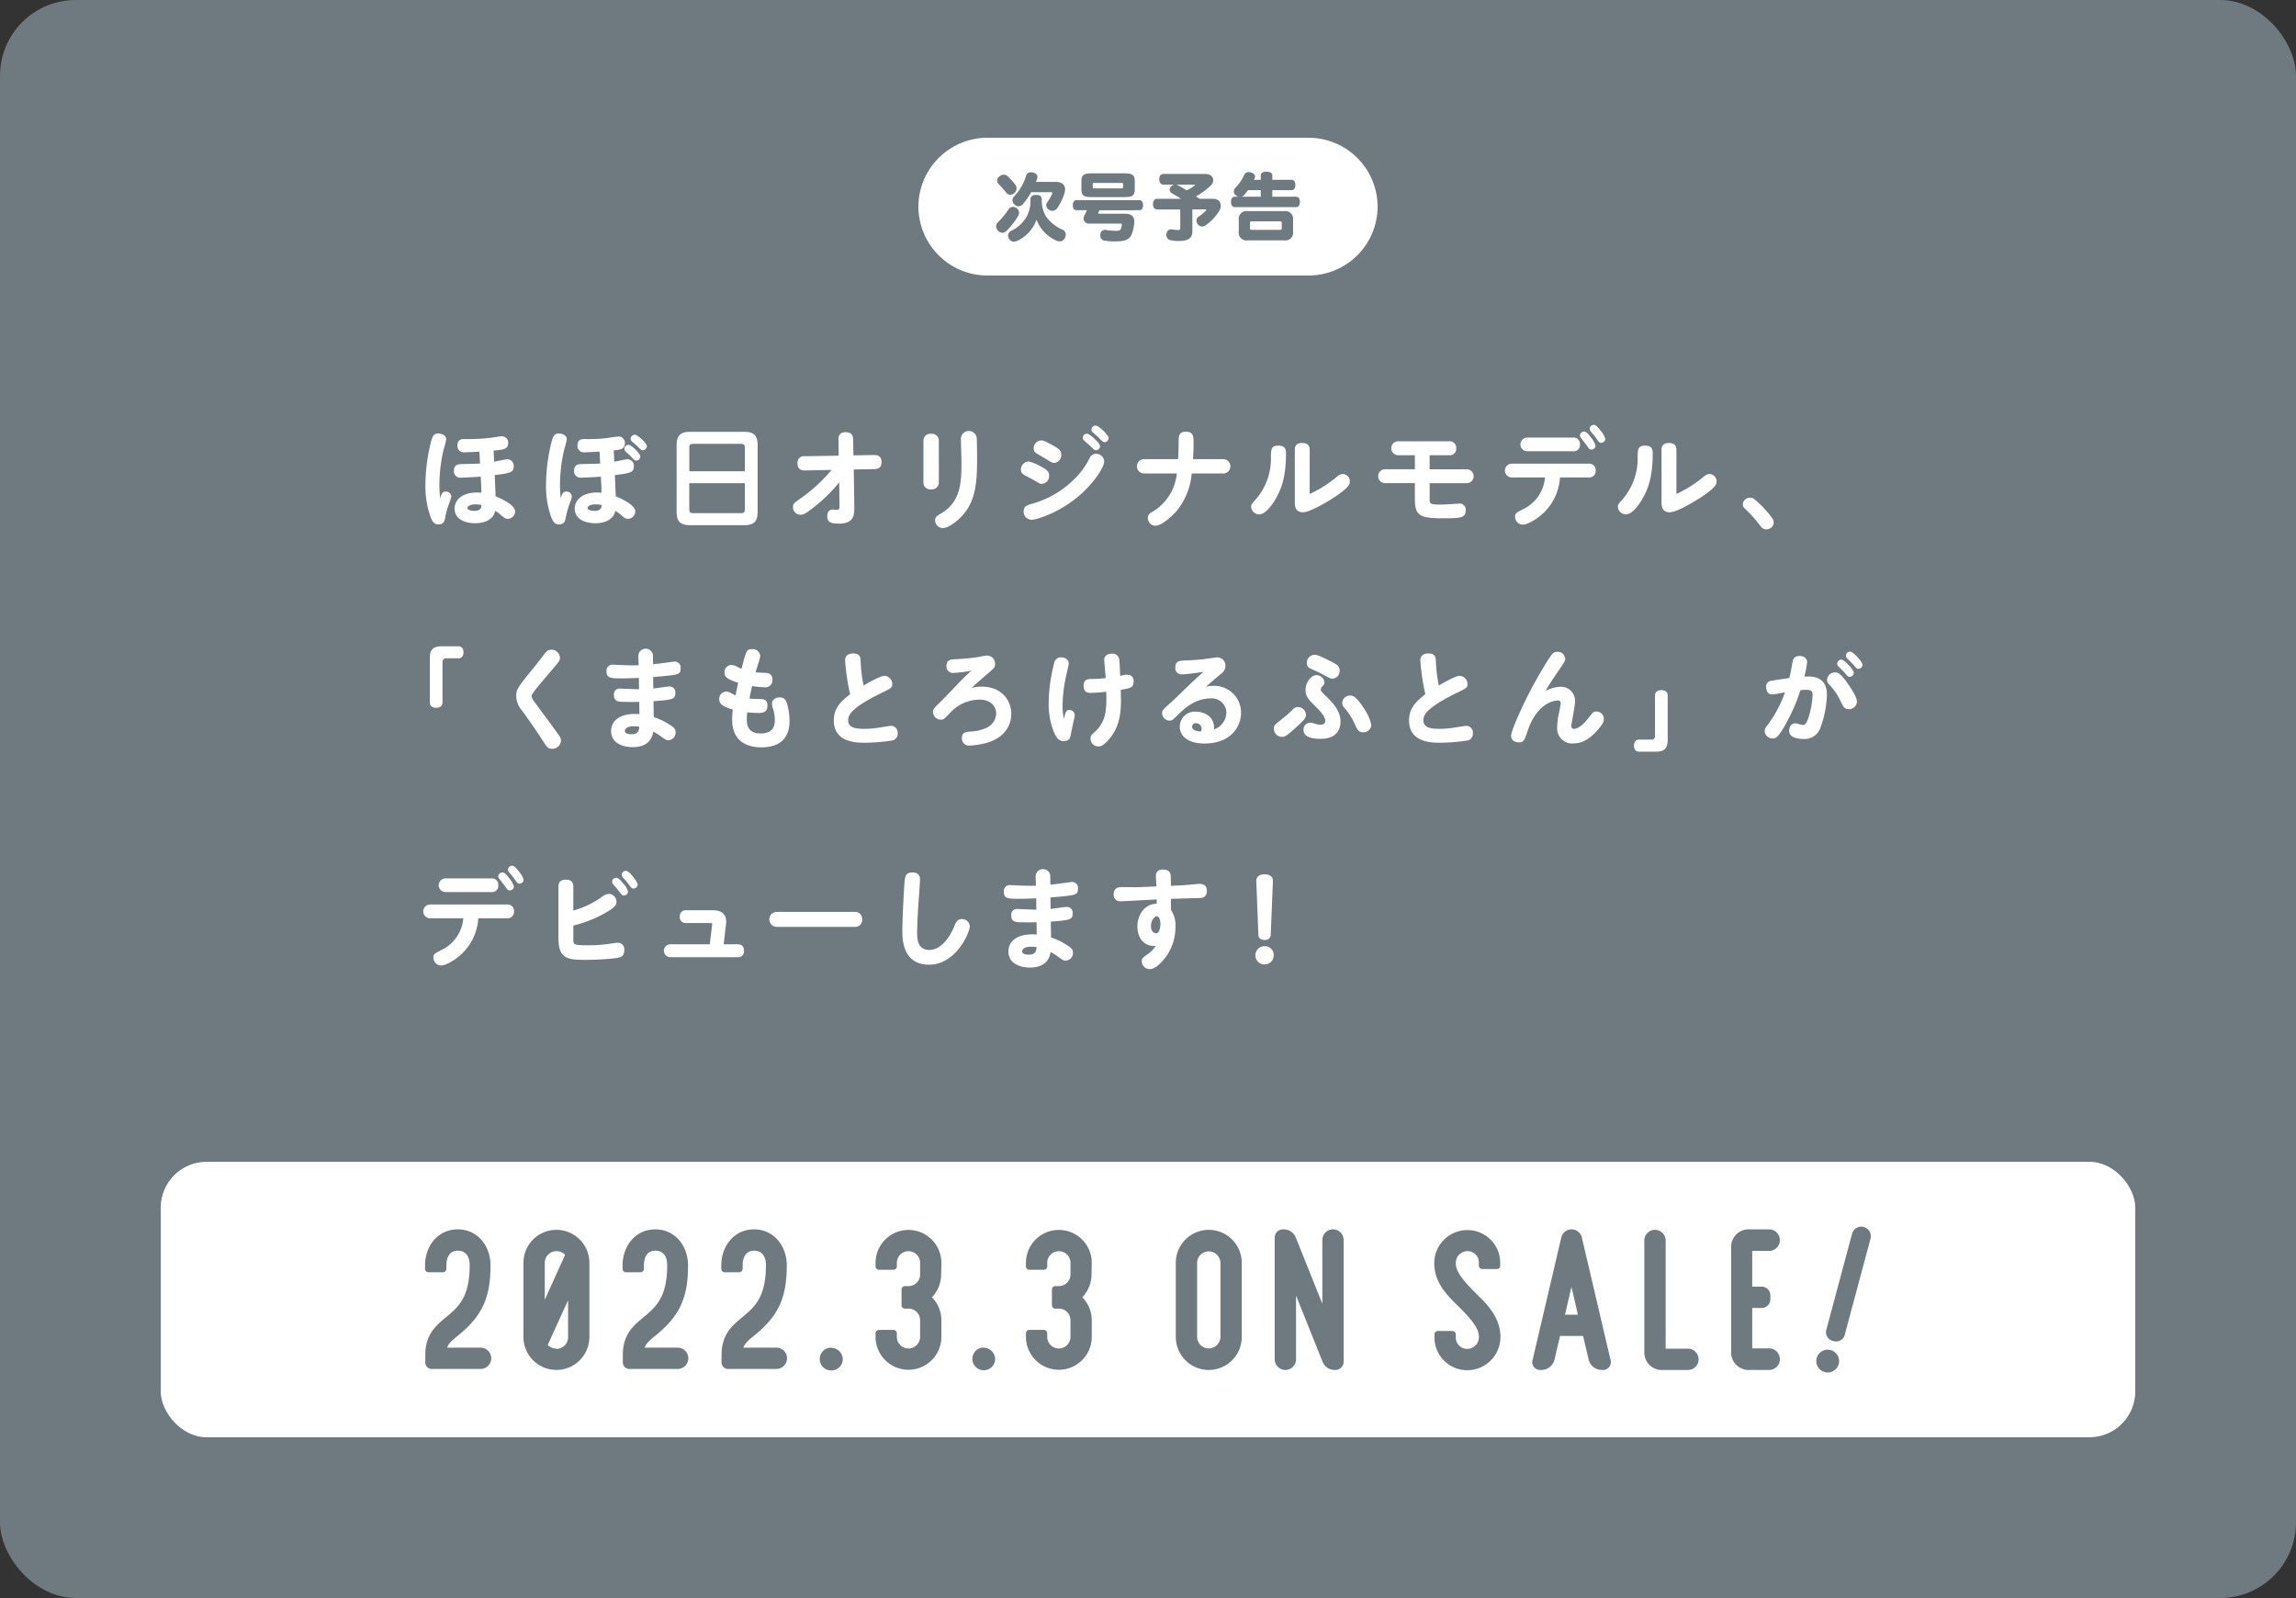 <svg xmlns="http://www.w3.org/2000/svg" width="500" height="348" viewBox="0 0 500 348"><rect x="0" y="0" width="500" height="348" fill="#333333" stroke="none"/><defs><style>.cls-1{fill:#6e7980;}.cls-2{fill:#fff;}</style></defs><g id="レイヤー_2" data-name="レイヤー 2"><g id="本文"><rect class="cls-1" width="500" height="348" rx="16.5"/><path class="cls-2" d="M300,45a15.044,15.044,0,0,1-15,15H215a15.044,15.044,0,0,1-15-15h0a15.044,15.044,0,0,1,15-15h70a15.044,15.044,0,0,1,15,15Z"/><path class="cls-1" d="M219.173,50.3a1.33,1.33,0,0,1-.912.384,1.246,1.246,0,0,1-.945-.481,1.4,1.4,0,0,1-.4-.928,1.186,1.186,0,0,1,.384-.847,18.514,18.514,0,0,0,2.351-2.849,1.053,1.053,0,0,1,.9-.527,1.424,1.424,0,0,1,.8.271,1.178,1.178,0,0,1,.576.977,1.562,1.562,0,0,1-.224.752A15.81,15.81,0,0,1,219.173,50.3Zm1.968-10.032a1.18,1.18,0,0,1,.24.719,1.436,1.436,0,0,1-.448,1.025,1.365,1.365,0,0,1-.928.384,1.051,1.051,0,0,1-.864-.416,23.219,23.219,0,0,0-1.664-1.888,1.081,1.081,0,0,1-.321-.769,1.114,1.114,0,0,1,.433-.864,1.5,1.5,0,0,1,1.008-.415,1.27,1.27,0,0,1,.8.3A14.187,14.187,0,0,1,221.141,40.264Zm5.728,3.152a6.824,6.824,0,0,0,.911,3.7,8.68,8.68,0,0,0,3.616,2.9,1.128,1.128,0,0,1,.689,1.071,1.7,1.7,0,0,1-.192.753,1.243,1.243,0,0,1-1.152.72,1.728,1.728,0,0,1-.608-.128,8.187,8.187,0,0,1-4.416-4.592,7.979,7.979,0,0,1-4.224,4.623,1.547,1.547,0,0,1-.688.16,1.206,1.206,0,0,1-1.12-.719,1.274,1.274,0,0,1-.161-.609,1.19,1.19,0,0,1,.769-1.071,7.864,7.864,0,0,0,3.311-3.088,7.487,7.487,0,0,0,.8-3.712c0-.673.433-.977,1.233-.977S226.869,42.728,226.869,43.416Zm3.071-3.809c1.313,0,2,.64,2,1.632a2.881,2.881,0,0,1-.16.929,13.652,13.652,0,0,1-1.471,3.056,1.419,1.419,0,0,1-1.136.687,1.332,1.332,0,0,1-.656-.191,1.238,1.238,0,0,1-.672-1.04.969.969,0,0,1,.223-.624,11,11,0,0,0,.977-1.68.843.843,0,0,0,.111-.353c0-.127-.095-.175-.3-.175h-4.3a15.321,15.321,0,0,1-1.792,2.576,1.3,1.3,0,0,1-.96.5,1.275,1.275,0,0,1-.848-.368,1.252,1.252,0,0,1-.465-.945,1.144,1.144,0,0,1,.369-.847,11.453,11.453,0,0,0,2.608-4.529.956.956,0,0,1,1.023-.719,2.033,2.033,0,0,1,.513.063c.592.128.912.481.912.945a1.233,1.233,0,0,1-.064.4c-.08.224-.16.447-.256.687Z"/><path class="cls-1" d="M239.436,45.782c-.065.145-.145.289-.208.434a.385.385,0,0,0-.065.192c0,.113.112.145.336.145h5.568c1.344,0,1.953.639,1.953,1.726a1.621,1.621,0,0,1-.017.287,9.388,9.388,0,0,1-.416,2.081c-.4,1.361-1.327,1.92-3.487,1.92a12.451,12.451,0,0,1-2.5-.16,1.056,1.056,0,0,1-.993-1.088,1.464,1.464,0,0,1,.016-.256,1.029,1.029,0,0,1,1.009-1.007.981.981,0,0,1,.208.015,12.739,12.739,0,0,0,2.143.193c.8,0,1.025-.113,1.153-.545a4.048,4.048,0,0,0,.16-.672v-.1c0-.16-.065-.257-.24-.257h-6.817a1.124,1.124,0,0,1-1.264-1.1,1.8,1.8,0,0,1,.224-.8,8.178,8.178,0,0,0,.5-1.01h-2.271c-.529,0-.8-.4-.8-1.1,0-.672.272-1.087.8-1.087h13.695c.528,0,.8.4.8,1.087s-.273,1.1-.8,1.1Zm7.679-4.51c0,1.263-.5,1.647-2.223,1.647h-7.168c-1.745,0-2.225-.384-2.225-1.647V39.431c0-1.295.48-1.678,2.225-1.678h7.168c1.727,0,2.223.383,2.223,1.678Zm-2.544-1.1c0-.3-.048-.337-.464-.337h-5.679c-.433,0-.465.032-.465.337v.513c0,.3.032.337.465.337h5.679c.416,0,.464-.033.464-.337Z"/><path class="cls-1" d="M264.091,43.287c1.2,0,1.761.7,1.761,1.521a2.17,2.17,0,0,1-.336,1.12,10.665,10.665,0,0,1-2.977,3.151,1.372,1.372,0,0,1-.752.257,1.2,1.2,0,0,1-.975-.544,1.255,1.255,0,0,1-.256-.752,1.006,1.006,0,0,1,.431-.832,8.239,8.239,0,0,0,1.6-1.328.327.327,0,0,0,.112-.177c0-.063-.1-.1-.271-.1h-2.769v4.752c0,1.489-.88,2.128-2.96,2.128a8.521,8.521,0,0,1-1.9-.191,1.114,1.114,0,0,1-.783-1.137,1.467,1.467,0,0,1,.015-.256,1,1,0,0,1,.993-.96.731.731,0,0,1,.191.017,8.189,8.189,0,0,0,1.345.144c.351,0,.464-.113.464-.449V45.607H252c-.592,0-.912-.448-.912-1.168,0-.7.32-1.152.912-1.152h5.185c-.673-.432-1.361-.848-2-1.2a.878.878,0,0,1-.465-.769,1.078,1.078,0,0,1,.288-.687,1.244,1.244,0,0,1,.721-.433h-2.336c-.609,0-.945-.447-.945-1.168,0-.7.336-1.151.945-1.151h9.135c1.088,0,1.68.655,1.68,1.376a1.545,1.545,0,0,1-.512,1.12,15.156,15.156,0,0,1-3.248,2.384l.768.527Zm-8-3.088a1.753,1.753,0,0,1,.528.193c.561.32,1.168.671,1.809,1.055a10.747,10.747,0,0,0,1.679-1.008c.08-.063.128-.112.128-.16s-.08-.08-.223-.08Z"/><path class="cls-1" d="M282.268,42.841c.527,0,.815.431.815,1.119s-.288,1.15-.815,1.15H268.892c-.529,0-.817-.447-.817-1.15,0-.672.288-1.119.817-1.119h.815a1.572,1.572,0,0,1-.56-.289,1.079,1.079,0,0,1-.463-.865,1.137,1.137,0,0,1,.336-.768,10.556,10.556,0,0,0,1.967-2.878.916.916,0,0,1,.9-.561,1.96,1.96,0,0,1,.736.161c.528.192.7.479.7.784a.926.926,0,0,1-.095.4l-.145.336h1.472v-.975c0-.512.465-.8,1.248-.8s1.264.288,1.264.8v.975h4.208c.528,0,.816.432.816,1.119s-.288,1.136-.816,1.136h-4.208v1.426Zm-12.5,5.07a1.683,1.683,0,0,1,1.92-1.934h7.984a1.683,1.683,0,0,1,1.92,1.934v2.5a1.683,1.683,0,0,1-1.92,1.935h-7.984a1.683,1.683,0,0,1-1.92-1.935Zm4.784-6.5h-2.784c-.255.352-.512.689-.751.977a1.287,1.287,0,0,1-.641.449h4.176Zm4.576,7.216c0-.384-.048-.433-.384-.433H272.6c-.353,0-.385.049-.385.433v.993c0,.368.032.433.385.433h6.143c.336,0,.384-.065.384-.433Z"/><rect class="cls-2" x="35" y="253" width="430" height="60" rx="10"/><path class="cls-2" d="M97.105,107.048a1.153,1.153,0,0,1,1.177,1.128,9.566,9.566,0,0,1-.48,1.464,17.561,17.561,0,0,0-.841,3c-.095.648-.263,1.56-1.463,1.56-.889,0-1.272-.5-1.7-1.512a20.157,20.157,0,0,1-1.151-7.272,39.408,39.408,0,0,1,1.224-9.264c.288-1.032.528-1.752,1.535-1.752.624,0,1.753.288,1.753,1.272,0,.408-.552,2.183-.624,2.544a33.188,33.188,0,0,0-.841,7.272c0,1.392.073,2.159.144,3.024C96.146,107.552,96.313,107.048,97.105,107.048Zm10.513-6.5c.432-.072,2.5-.528,2.832-.528a1.393,1.393,0,0,1,1.416,1.536c0,1.32-.768,1.511-4.128,1.9.048.864.072,1.728.192,4.632,1.679.672,4.248,2.016,4.248,3.264a1.62,1.62,0,0,1-1.56,1.632c-.553,0-.768-.192-1.489-.792a6.353,6.353,0,0,0-1.3-.936c-.527,2.544-3.527,2.688-4.343,2.688-2.3,0-4.489-.912-4.489-3.192,0-1.8,1.561-3.5,4.873-3.5.384,0,.671.024.959.048-.023-1.3-.047-1.776-.144-3.5-1.872.144-4.08.216-4.248.216a1.382,1.382,0,0,1-1.584-1.488c0-1.416,1.033-1.44,1.609-1.464,2.064-.048,3.36-.072,4.079-.12q-.07-1.3-.144-2.592c-.887.048-2.3.143-3.192.143a1.385,1.385,0,0,1-1.584-1.511c0-1.368,1.033-1.368,1.561-1.368a43.008,43.008,0,0,0,5.567-.264c.385-.048,2.184-.336,2.4-.336a1.366,1.366,0,0,1,1.512,1.464c0,1.32-.984,1.464-3.168,1.632C107.545,99.1,107.545,99.248,107.618,100.544Zm-4.08,9.288c-1.3,0-1.752.48-1.752.815,0,.385.792.6,1.487.6,1.465,0,1.537-.7,1.584-1.272A6.083,6.083,0,0,0,103.538,109.832Z"/><path class="cls-2" d="M123.367,107.048a1.152,1.152,0,0,1,1.175,1.128,9.281,9.281,0,0,1-.48,1.464,19.474,19.474,0,0,0-.839,3c-.1.648-.265,1.56-1.464,1.56-.888,0-1.272-.5-1.7-1.512a20.132,20.132,0,0,1-1.152-7.272,39.419,39.419,0,0,1,1.223-9.264c.289-1.032.529-1.752,1.537-1.752.624,0,1.752.288,1.752,1.272,0,.408-.552,2.183-.624,2.544a33.238,33.238,0,0,0-.84,7.272c0,1.392.071,2.159.144,3.024C122.407,107.552,122.575,107.048,123.367,107.048Zm10.416-6.5c.432-.072,2.5-.528,2.832-.528a1.393,1.393,0,0,1,1.416,1.536c0,1.32-.768,1.511-4.128,1.9.048.864.072,1.728.192,4.632,1.679.672,4.248,2.016,4.248,3.264a1.62,1.62,0,0,1-1.56,1.632c-.553,0-.768-.192-1.489-.792a7.215,7.215,0,0,0-1.3-.936c-.528,2.544-3.528,2.688-4.344,2.688-2.3,0-4.488-.912-4.488-3.192,0-1.8,1.56-3.5,4.872-3.5.383,0,.671.024.96.048-.024-1.3-.048-1.776-.145-3.5-1.872.144-4.08.216-4.248.216a1.382,1.382,0,0,1-1.584-1.488c0-1.416,1.033-1.44,1.608-1.464,2.065-.048,3.361-.072,4.08-.12-.023-.624-.119-2.112-.144-2.592-2.279.143-3.144.143-3.215.143a1.373,1.373,0,0,1-1.584-1.487c0-1.392.983-1.392,1.655-1.392a37,37,0,0,0,4.585-.192c.408-.048,2.28-.36,2.568-.36a1.368,1.368,0,0,1,1.511,1.44c0,1.344-1.055,1.44-2.423,1.584C133.71,99.08,133.71,99.224,133.783,100.544Zm-4.08,9.288c-1.3,0-1.752.48-1.752.815,0,.385.792.6,1.487.6,1.465,0,1.537-.7,1.584-1.272A6.083,6.083,0,0,0,129.7,109.832Zm7.2-12.96c.552,0,2.544,1.872,2.544,2.544a.945.945,0,0,1-.936.888c-.264,0-.408-.144-1.08-.865-.336-.359-.553-.527-1.1-1.031a.83.83,0,0,1-.36-.672A.924.924,0,0,1,136.9,96.872Zm1.344-2.208c.552,0,2.616,1.824,2.616,2.472a.948.948,0,0,1-.936.912c-.264,0-.48-.216-1.1-.84-.193-.192-.816-.744-1.177-1.032a.878.878,0,0,1-.312-.624A.939.939,0,0,1,138.247,94.664Z"/><path class="cls-2" d="M164.99,111.632c0,1.92-.912,2.736-2.737,2.736H150.085c-1.823,0-2.735-.816-2.735-2.736V96.8c0-1.945.912-2.76,2.735-2.76h12.168c1.825,0,2.737.815,2.737,2.76Zm-2.784-9V97.424c0-.576-.289-.768-.84-.768H150.974c-.577,0-.864.192-.864.768v5.208Zm-12.1,8.352c0,.6.287.768.864.768h10.392c.551,0,.84-.168.84-.768v-5.76h-12.1Z"/><path class="cls-2" d="M175.329,102.452c-1.32.024-1.656-.7-1.656-1.56a1.386,1.386,0,0,1,1.56-1.537l7.416-.119-.048-3.552c0-.384-.048-1.56,1.554-1.56.885,0,1.6.312,1.626,1.512l.072,3.528,4.464-.072c1.272-.024,1.656.648,1.656,1.536,0,.935-.432,1.512-1.56,1.536l-4.488.072.12,8.243c.024,1.873-.241,3.553-3.372,3.553-1.824,0-2.52-.36-2.52-1.632,0-1.224.792-1.44,1.224-1.44.192,0,.648.072.768.072.432,0,.672-.1.672-.6v-.361l-.072-5.022a32.8,32.8,0,0,1-5.544,5.431c-1.824,1.417-2.184,1.609-2.856,1.609a1.624,1.624,0,0,1-1.656-1.633c0-.721.144-.841,1.56-1.851a34.626,34.626,0,0,0,6.84-6.272Z"/><path class="cls-2" d="M204.453,105.08a1.51,1.51,0,0,1-1.68,1.488,1.485,1.485,0,0,1-1.68-1.488V95.96a1.485,1.485,0,0,1,1.656-1.488,1.508,1.508,0,0,1,1.7,1.488Zm8.256-9.624c.048,1.1.072,2.952.072,4.1,0,4.824-.192,8.352-2.184,11.4-1.344,2.064-3.864,4.008-5.232,4.032a1.678,1.678,0,0,1-1.728-1.7c0-.72.456-.984,1.248-1.44,4.488-2.616,4.488-7.128,4.488-11.376,0-.792-.12-4.344-.12-5.064a1.735,1.735,0,0,1,3.456.048Z"/><path class="cls-2" d="M226.861,101.7c1.056.575,1.608.984,1.608,1.872a1.728,1.728,0,0,1-1.559,1.8c-.409,0-.432-.048-1.9-.889-.337-.191-1.8-.935-2.089-1.127a1.239,1.239,0,0,1-.6-1.081,1.779,1.779,0,0,1,1.679-1.775A9.832,9.832,0,0,1,226.861,101.7Zm13.608-1.248c0,1.176-1.9,4.224-4.776,6.888-4.848,4.464-10.248,5.856-10.991,5.856a1.765,1.765,0,0,1-1.777-1.824c0-1.1.648-1.32,1.8-1.656a21.069,21.069,0,0,0,10.967-7.344,16.721,16.721,0,0,0,1.584-2.592,1.545,1.545,0,0,1,1.392-.96A1.771,1.771,0,0,1,240.469,100.448ZM229.357,97.04c1.177.672,1.752,1.032,1.752,1.968a1.69,1.69,0,0,1-1.536,1.8c-.407,0-.455-.024-1.847-.888-.361-.216-1.993-1.152-2.184-1.32a1.114,1.114,0,0,1-.433-.984,1.681,1.681,0,0,1,1.632-1.7C227.078,95.912,227.39,95.912,229.357,97.04Zm7.369-2.592c.551,0,2.832,2.04,2.832,2.712a.924.924,0,0,1-.912.888c-.289,0-.385-.1-1.272-.985-.192-.191-1.177-1.007-1.345-1.2a.871.871,0,0,1-.239-.6A.94.94,0,0,1,236.726,94.448Zm1.872-1.776c.6,0,2.832,2.04,2.832,2.736a.936.936,0,0,1-.888.888c-.289,0-.385-.1-1.369-1.08-.192-.192-.288-.264-1.175-1.032a.824.824,0,0,1-.312-.7A.933.933,0,0,1,238.6,92.672Z"/><path class="cls-2" d="M266.383,99.992a1.56,1.56,0,0,1,0,3.12h-6.864a14.756,14.756,0,0,1-3.433,8.327c-.936,1.057-3.144,3.049-4.464,3.049a1.674,1.674,0,0,1-1.655-1.68c0-.768.455-1.032.984-1.344a10.924,10.924,0,0,0,5.327-8.352H249.15a1.56,1.56,0,0,1,0-3.12h7.416c.025-.528.1-2.232.1-3.408,0-1.584,0-2.568,1.561-2.568,1.7,0,1.7,1.032,1.7,2.736,0,1.272-.073,2.4-.12,3.24Z"/><path class="cls-2" d="M280.05,98.816c0,4.872-.985,7.176-1.416,8.184-.864,2.016-2.808,5.016-4.392,5.016a1.748,1.748,0,0,1-1.776-1.632c0-.5,0-.5,1.08-1.728a13.489,13.489,0,0,0,3.216-9.312c.048-1.489.072-2.3,1.632-2.3C280.05,97.04,280.05,98.1,280.05,98.816Zm1.92-.84c0-.384,0-1.512,1.584-1.512,1.464,0,1.656.864,1.656,1.512v9.6a26.609,26.609,0,0,0,5.352-3.288c1.175-.96,1.32-1.056,1.9-1.056a1.582,1.582,0,0,1,1.487,1.656c0,.528,0,1.128-3.311,3.36-.84.552-5.233,3.312-6.888,3.312-1.776,0-1.776-1.56-1.776-2.112Z"/><path class="cls-2" d="M311.336,102.2H319.4a1.512,1.512,0,1,1,0,3.024h-8.064v3.48c0,1.08.168,1.176,2.4,1.176.7,0,1.08-.025,2.232-.1l1.656-.1a1.316,1.316,0,0,1,1.561,1.44c0,1.584-.889,1.752-4.9,1.752-5.16,0-6.168-.576-6.168-4.272v-3.384h-6.479a1.512,1.512,0,1,1,0-3.024h6.479V99.128h-3.576a1.513,1.513,0,1,1,0-3.024h11.017a1.41,1.41,0,0,1,1.559,1.512,1.391,1.391,0,0,1-1.559,1.512h-4.225Z"/><path class="cls-2" d="M329.23,103.976a1.5,1.5,0,1,1,0-3h16.7a1.389,1.389,0,0,1,1.56,1.463,1.409,1.409,0,0,1-1.56,1.537h-6.216a11.66,11.66,0,0,1-4.441,8.472c-.983.768-2.639,1.8-3.647,1.8a1.687,1.687,0,0,1-1.68-1.728c0-.744.264-.864,1.535-1.536a8.414,8.414,0,0,0,4.969-7.008Zm13.3-8.688a1.377,1.377,0,0,1,1.536,1.488,1.346,1.346,0,0,1-1.536,1.488h-9.887a1.489,1.489,0,1,1,0-2.976Zm2.449-1.3c.5,0,.96.6,1.44,1.224a5.274,5.274,0,0,1,1.056,1.847.907.907,0,0,1-.936.841c-.385,0-.432-.072-1.009-.912-.191-.264-1.055-1.368-1.248-1.608a.845.845,0,0,1-.216-.552A.884.884,0,0,1,344.975,93.992Zm2.135-1.464c.5,0,1.1.816,1.536,1.368a4.589,4.589,0,0,1,.937,1.68.925.925,0,0,1-.937.863c-.359,0-.408-.095-1.223-1.247-.264-.384-.769-.936-1.056-1.3a.839.839,0,0,1-.192-.528A.906.906,0,0,1,347.11,92.528Z"/><path class="cls-2" d="M359.912,98.816c0,4.872-.984,7.176-1.416,8.184-.864,2.016-2.808,5.016-4.392,5.016a1.748,1.748,0,0,1-1.776-1.632c0-.5,0-.5,1.08-1.728a13.489,13.489,0,0,0,3.216-9.312c.048-1.489.072-2.3,1.632-2.3C359.912,97.04,359.912,98.1,359.912,98.816Zm1.92-.84c0-.384,0-1.512,1.584-1.512,1.464,0,1.656.864,1.656,1.512v9.6a26.581,26.581,0,0,0,5.352-3.288c1.176-.96,1.32-1.056,1.9-1.056a1.582,1.582,0,0,1,1.488,1.656c0,.528,0,1.128-3.312,3.36-.84.552-5.232,3.312-6.888,3.312-1.776,0-1.776-1.56-1.776-2.112Z"/><path class="cls-2" d="M381.1,108.368a1.646,1.646,0,0,1,1.008.384,23.618,23.618,0,0,1,3.817,4.08,1.61,1.61,0,0,1,.336.96,1.457,1.457,0,0,1-.577,1.128,1.683,1.683,0,0,1-1.032.36,1.469,1.469,0,0,1-1.176-.6,31.318,31.318,0,0,0-3.576-4.008,1.129,1.129,0,0,1-.359-.84,1.409,1.409,0,0,1,.552-1.08A1.561,1.561,0,0,1,381.1,108.368Z"/><path class="cls-2" d="M93.6,143.336c0-1.848.72-2.592,2.591-2.592h3.649c.767,0,1.1.6,1.1,1.319s-.361,1.3-1.1,1.3H97.129a.717.717,0,0,0-.767.768v8.832c0,.72-.5,1.176-1.392,1.176S93.6,153.68,93.6,152.96Z"/><path class="cls-2" d="M121.946,143.264c0,.6-.217.84-2.088,3.024-2.784,3.264-4.129,4.872-4.129,5.328a3.924,3.924,0,0,0,.792,1.416c.769,1.056,4.177,5.664,4.849,6.6.672.912.792,1.2.792,1.68a1.883,1.883,0,0,1-1.944,1.751c-.841,0-1.056-.287-1.945-1.655-1.079-1.656-2.688-4.08-4.607-6.672a5.03,5.03,0,0,1-1.249-3.1c0-1.536.289-1.9,4.249-6.768.6-.744,1.488-1.968,2.088-2.688a1.562,1.562,0,0,1,1.3-.7A1.863,1.863,0,0,1,121.946,143.264Z"/><path class="cls-2" d="M139.005,142.832a1.607,1.607,0,0,1,3.168-.336c.024.192.024.432.048,2.16.72-.048,4.44-.576,4.584-.576a1.272,1.272,0,0,1,1.416,1.44c0,1.416-.312,1.44-5.976,1.919,0,.529,0,.721.024,2.5.552-.048,2.952-.432,3.456-.432a1.243,1.243,0,0,1,1.344,1.392c0,1.392-.576,1.488-4.752,1.8,0,.552.048,2.951.048,3.456a14.91,14.91,0,0,1,3.672,1.8c.792.527,1.1.864,1.1,1.487a1.661,1.661,0,0,1-1.56,1.753c-.5,0-.648-.1-1.8-.936a11.509,11.509,0,0,0-1.512-.936c-.408,2.712-2.52,3.384-4.512,3.384-2.3,0-4.68-.984-4.68-3.528,0-1.872,1.488-3.7,5.16-3.7a7.915,7.915,0,0,1,1.008.049c0-.408-.024-2.472-.024-2.688-1.416.048-2.976.024-3.624,0-.84-.024-1.9-.048-1.9-1.488a1.24,1.24,0,0,1,1.392-1.392c.48,0,3.432.144,4.08.144,0-.48-.024-1.32-.024-2.472-1.584.048-2.328.1-3.432.1-2.712,0-3.624,0-3.624-1.56a1.284,1.284,0,0,1,1.416-1.416c.48,0,2.616.12,3.072.12.72.024,1.248.024,2.5,0C139.077,144.536,139.005,143.12,139.005,142.832Zm-.936,15.336c-1.824,0-1.992.744-1.992,1.032,0,.576.912.7,1.368.7,1.608,0,1.7-.888,1.776-1.632A6.658,6.658,0,0,0,138.069,158.168Z"/><path class="cls-2" d="M166.811,146.552a1.308,1.308,0,0,1,1.392,1.416,1.542,1.542,0,0,1-1.752,1.7,20.846,20.846,0,0,1-2.664-.264c-.048.216-.384,1.68-.576,2.712a13.554,13.554,0,0,0,1.92.1c1.032,0,1.992,0,1.992,1.44,0,1.608-1.2,1.608-2.064,1.608a23.307,23.307,0,0,1-2.328-.144,12.842,12.842,0,0,0-.1,1.56c0,1.128.216,3.048,3,3.048,3.072,0,3.1-2.112,3.1-2.952a8.183,8.183,0,0,0-.36-2.352,3.841,3.841,0,0,1-.264-1.176c0-1.032,1.008-1.368,1.7-1.368,1.248,0,1.488.912,1.776,2.064a14.672,14.672,0,0,1,.36,3c0,4.752-3.216,5.808-6.168,5.808-2.232,0-6.336-.7-6.336-6.048a18.457,18.457,0,0,1,.144-2.184c-2.5-.7-2.952-1.44-2.952-2.232a1.569,1.569,0,0,1,1.488-1.68,2.47,2.47,0,0,1,1.176.384c.264.144.552.288.888.432.072-.432.288-1.512.576-2.736-2.976-.888-2.976-1.68-2.976-2.184a1.548,1.548,0,0,1,1.488-1.7,2.875,2.875,0,0,1,1.368.456c.36.192.624.288.84.384,1.032-3.96,1.1-4.272,2.256-4.272a1.634,1.634,0,0,1,1.824,1.44,5.979,5.979,0,0,1-.36,1.44c-.288.936-.528,1.7-.648,2.16C164.915,146.456,166.475,146.528,166.811,146.552Z"/><path class="cls-2" d="M184.034,143.816c0-1.512,1.511-1.512,1.752-1.512,1.511,0,1.584.888,1.631,1.584a31.774,31.774,0,0,0,.648,5.4c1.152-.672,3.648-2.112,4.56-2.112a1.793,1.793,0,0,1,1.681,1.8c0,.792-.217.888-2.232,1.872-6.985,3.384-7.368,4.992-7.368,6.024,0,1.607,1.631,1.848,3.5,1.848a22.352,22.352,0,0,0,3.816-.36c.336-.048,1.728-.288,1.969-.288a1.442,1.442,0,0,1,1.487,1.608,1.472,1.472,0,0,1-1.248,1.584,38.931,38.931,0,0,1-5.951.48c-1.657,0-6.7,0-6.7-4.848,0-2.712,1.584-4.2,3.553-5.712A48.178,48.178,0,0,1,184.034,143.816Z"/><path class="cls-2" d="M213.793,149.528c4.32,0,6.433,3,6.433,5.951,0,2.641-1.609,5.257-5.473,6.337a18.711,18.711,0,0,1-3.648.552,1.539,1.539,0,0,1-1.632-1.632c0-1.3.888-1.344,2.016-1.44a8.914,8.914,0,0,0,3.48-.864,3.581,3.581,0,0,0,1.968-3.072c0-1.152-.815-3-3.624-3a8.739,8.739,0,0,0-6.384,2.856c-1.3,1.368-1.44,1.512-2.088,1.512a1.721,1.721,0,0,1-1.655-1.632c0-.648.071-.72,1.967-2.592.744-.744,3.936-4.1,4.608-4.776.792-.792,1.368-1.3,1.8-1.68a28.128,28.128,0,0,1-3.96.5,1.4,1.4,0,0,1-1.489-1.536c0-1.344.936-1.392,2.04-1.464a41.349,41.349,0,0,0,5.064-.5,12.71,12.71,0,0,1,1.752-.288,1.752,1.752,0,0,1,1.728,1.824c0,.744-.024.768-2.04,2.5-1.7,1.464-2.232,1.944-3.072,2.712A8.673,8.673,0,0,1,213.793,149.528Z"/><path class="cls-2" d="M232.905,154.616a1.173,1.173,0,0,1,1.152,1.176c0,.144-.7,3.192-.792,3.792-.168.984-.288,1.8-1.632,1.8-.72,0-1.392-.24-2.112-1.92a16.424,16.424,0,0,1-1.152-6.5,35.535,35.535,0,0,1,1.176-8.472,1.5,1.5,0,0,1,1.536-1.344c.744,0,1.656.432,1.656,1.32,0,.384-.552,2.592-.648,3.1a32.222,32.222,0,0,0-.7,5.952,13.783,13.783,0,0,0,.288,3.024C232.065,155.024,232.185,154.616,232.905,154.616Zm7.56-10.9c0-1.344,1.535-1.368,1.656-1.368a1.483,1.483,0,0,1,1.632,1.295c.048.385.12,1.825.192,3.553a6.4,6.4,0,0,1,1.512-.264,1.345,1.345,0,0,1,1.416,1.536c0,1.248-.72,1.416-2.808,1.752.024.816.048,1.9.048,2.3,0,2.664-.312,5.664-2.376,8.208-1.416,1.752-2.136,1.824-2.568,1.824a1.685,1.685,0,0,1-1.68-1.68c0-.624.144-.768.96-1.512,2.592-2.376,2.52-5.28,2.472-8.712-1.9.192-2.856.24-3.24.24-.648,0-1.7,0-1.7-1.56,0-1.392.96-1.44,1.608-1.464a27.753,27.753,0,0,0,3.192-.192C240.753,147.152,240.465,143.816,240.465,143.72Z"/><path class="cls-2" d="M267.071,155.12a3.166,3.166,0,0,0-3.432-3.024c-3.5,0-5.928,2.4-7.152,3.6s-1.272,1.224-1.8,1.224a1.615,1.615,0,0,1-1.608-1.56c0-.672.072-.744,2.016-2.472.744-.672,3.912-3.768,4.584-4.392.288-.264,1.392-1.32,2.425-2.208a40.479,40.479,0,0,1-4.657.576,1.353,1.353,0,0,1-1.488-1.536c0-1.416.912-1.44,2.328-1.512a39.929,39.929,0,0,0,4.176-.312c.84-.12,2.352-.336,2.544-.336a1.752,1.752,0,0,1,1.848,1.8,2.152,2.152,0,0,1-.984,1.8c-.96.792-1.1.912-3.24,2.76a7.531,7.531,0,0,1,1.584-.168,5.834,5.834,0,0,1,6.048,5.856c0,2.952-2.136,6.7-7.992,6.7-3.312,0-5.352-1.416-5.352-3.72a3.282,3.282,0,0,1,3.528-3.216c1.44,0,4.176.84,3.912,3.864A3.954,3.954,0,0,0,267.071,155.12Zm-5.4,3.5a1.2,1.2,0,0,0-1.224-1.128.758.758,0,0,0-.84.744c0,.864,1.224,1.031,1.872,1.08A1.268,1.268,0,0,0,261.671,158.624Z"/><path class="cls-2" d="M282.366,158.288c-2.328,2.112-2.592,2.184-3.192,2.184a1.765,1.765,0,0,1-1.752-1.776c0-.744.216-.912,1.56-1.944a32.262,32.262,0,0,0,2.5-2.184,1.444,1.444,0,0,1,1.2-.6,1.8,1.8,0,0,1,1.728,1.679C284.406,156.416,283.878,156.9,282.366,158.288ZM287.6,160.9c-.911,0-3.72-.072-3.72-1.872a1.475,1.475,0,0,1,1.416-1.656,4.124,4.124,0,0,1,1.152.264,3.805,3.805,0,0,0,1.08.192c.6,0,1.08-.288,1.08-.816,0-1.032-1.392-2.448-1.968-3-1.871-1.872-2.327-2.352-2.327-3.84,0-1.536,1.2-3.144,2.376-3.144a1.773,1.773,0,0,1,1.751,1.56,1.07,1.07,0,0,1-.384.792,1.2,1.2,0,0,0-.432.768c0,.336.048.384,1.368,1.7s2.928,2.953,2.928,5.305C291.918,158.24,291.534,160.9,287.6,160.9Zm2.592-13.1c-.408,0-.624-.1-2.592-1.176-.336-.192-1.968-.912-2.208-1.032a1.167,1.167,0,0,1-.792-1.176,1.729,1.729,0,0,1,1.632-1.824c.289,0,.72,0,2.976,1.128,2.04,1.008,2.521,1.32,2.521,2.3A1.683,1.683,0,0,1,290.19,147.8Zm7.1,6.888a9.6,9.6,0,0,1,1.344,3.216,1.707,1.707,0,0,1-1.8,1.56c-1.008,0-1.248-.528-1.943-2.064a13.393,13.393,0,0,0-2.089-3.216,1.541,1.541,0,0,1-.5-1.128,1.673,1.673,0,0,1,1.7-1.584C294.582,151.472,295.4,151.616,297.294,154.688Z"/><path class="cls-2" d="M309.3,143.816c0-1.512,1.512-1.512,1.752-1.512,1.512,0,1.584.888,1.633,1.584a31.575,31.575,0,0,0,.647,5.4c1.152-.672,3.648-2.112,4.561-2.112a1.792,1.792,0,0,1,1.679,1.8c0,.792-.216.888-2.232,1.872-6.984,3.384-7.368,4.992-7.368,6.024,0,1.607,1.632,1.848,3.5,1.848a22.351,22.351,0,0,0,3.815-.36c.336-.048,1.728-.288,1.968-.288a1.442,1.442,0,0,1,1.488,1.608,1.471,1.471,0,0,1-1.248,1.584,38.947,38.947,0,0,1-5.952.48c-1.655,0-6.695,0-6.695-4.848,0-2.712,1.583-4.2,3.551-5.712A48.178,48.178,0,0,1,309.3,143.816Z"/><path class="cls-2" d="M339.654,149.576a3.05,3.05,0,0,1,3.336,3.288c0,.84-.816,4.92-.816,5.256a.553.553,0,0,0,.576.6c1.272,0,2.712-1.776,3.024-2.184,1.128-1.44,1.248-1.584,1.9-1.584a1.623,1.623,0,0,1,1.608,1.608c0,.36-.072.888-1.152,2.184-2.448,2.9-4.368,3.144-5.424,3.144a3.271,3.271,0,0,1-3.6-3.528,15.453,15.453,0,0,1,.456-3.36c.047-.288.311-1.656.311-1.752,0-.432-.168-.7-.552-.7-.672,0-4.512.312-6.648,6.624-.695,2.064-.84,2.5-1.9,2.5-.144,0-1.7-.048-1.7-1.44,0-1.176,3.073-8.208,6.5-13.968,2.424-4.08,2.64-4.32,3.6-4.32a1.643,1.643,0,0,1,1.68,1.512c0,.48-.144.7-1.44,2.592-1.824,2.64-2.4,3.648-2.855,4.44A7.068,7.068,0,0,1,339.654,149.576Z"/><path class="cls-2" d="M363.174,161.1c0,1.848-.72,2.592-2.592,2.592h-3.648c-.768,0-1.1-.6-1.1-1.32s.336-1.3,1.1-1.3h2.688a.725.725,0,0,0,.792-.768v-8.832c0-.72.5-1.176,1.392-1.176s1.368.456,1.368,1.176Z"/><path class="cls-2" d="M388.9,157.64c-1.752,3.168-2.3,3.168-2.88,3.168a1.7,1.7,0,0,1-1.728-1.608c0-.5.192-.744.768-1.488a26.273,26.273,0,0,0,3.648-6.936c-.432.072-2.352.456-2.735.456-1.3,0-1.345-1.32-1.345-1.56a1.22,1.22,0,0,1,1.152-1.416c.456-.1,3.072-.5,3.888-.6.288-1.2.312-1.392.673-3.36.143-.817.407-1.441,1.559-1.441,1.08,0,1.632.6,1.632,1.369a21.018,21.018,0,0,1-.6,3.12c1.631-.073,4.919-.216,4.919,4.056a22.954,22.954,0,0,1-1.368,6.936,3.625,3.625,0,0,1-3.7,2.592c-.576,0-3.168-.048-3.168-1.776,0-.288.12-1.632,1.393-1.632.239,0,1.343.36,1.584.36.6,0,.935-.6,1.3-1.8a19.861,19.861,0,0,0,.839-4.584c0-.912-.192-1.272-1.44-1.272-.384,0-.84.047-1.2.072A41.472,41.472,0,0,1,388.9,157.64Zm10.728-11.208c.721,0,1.345.456,2.593,2.208.935,1.32,2.159,3.144,2.159,4.152a1.7,1.7,0,0,1-1.776,1.632c-.936,0-1.127-.384-1.872-1.9a13.562,13.562,0,0,0-2.423-3.5,1.379,1.379,0,0,1-.433-.984A1.722,1.722,0,0,1,399.63,146.432Zm1.392-2.785c.6,0,2.688,2.233,2.688,2.857a.945.945,0,0,1-.936.888c-.36,0-.5-.216-.96-.768-.192-.24-1.224-1.248-1.44-1.488a.869.869,0,0,1-.288-.624A.927.927,0,0,1,401.022,143.647Zm1.9-1.751c.6,0,2.688,2.232,2.688,2.88a.942.942,0,0,1-.936.864c-.312,0-.432-.12-.96-.768-.191-.24-1.224-1.248-1.439-1.488a.9.9,0,0,1-.289-.624A.925.925,0,0,1,402.918,141.9Z"/><path class="cls-2" d="M93.673,199.976a1.5,1.5,0,1,1,0-3h16.7a1.388,1.388,0,0,1,1.56,1.463,1.409,1.409,0,0,1-1.56,1.537h-6.215a11.656,11.656,0,0,1-4.44,8.472c-.984.768-2.64,1.8-3.648,1.8a1.687,1.687,0,0,1-1.68-1.728c0-.744.264-.864,1.536-1.536a8.414,8.414,0,0,0,4.967-7.008Zm13.3-8.688a1.376,1.376,0,0,1,1.535,1.488,1.346,1.346,0,0,1-1.535,1.488H97.082a1.489,1.489,0,1,1,0-2.976Zm2.447-1.3c.5,0,.96.6,1.44,1.224a5.247,5.247,0,0,1,1.057,1.847.906.906,0,0,1-.936.841c-.384,0-.433-.072-1.008-.912-.193-.264-1.056-1.368-1.248-1.608a.835.835,0,0,1-.217-.552A.884.884,0,0,1,109.417,189.992Zm2.137-1.464c.5,0,1.1.816,1.535,1.368a4.571,4.571,0,0,1,.936,1.68.924.924,0,0,1-.936.863c-.36,0-.407-.095-1.223-1.247-.264-.384-.768-.936-1.056-1.3a.833.833,0,0,1-.192-.528A.906.906,0,0,1,111.554,188.528Z"/><path class="cls-2" d="M124.854,198.3a20.152,20.152,0,0,0,6.1-2.9,2.948,2.948,0,0,1,1.679-.745,1.718,1.718,0,0,1,1.608,1.753c0,.648-.336,1.008-1.2,1.656a26.814,26.814,0,0,1-8.185,3.5v2.9c0,1.272,0,1.391,3.168,1.391a31.455,31.455,0,0,0,4.632-.311c.288-.048,1.584-.24,1.8-.24a1.416,1.416,0,0,1,1.487,1.608c0,1.512-.912,1.632-2.088,1.776a59.1,59.1,0,0,1-6.527.336c-3.553,0-5.712-.169-5.712-4.608V193.088c0-1.176.672-1.512,1.656-1.512,1.224,0,1.583.695,1.583,1.512Zm8.665-5.736a.86.86,0,0,1-.216-.576.883.883,0,0,1,.911-.84c.5,0,1.153.816,1.56,1.32a3.981,3.981,0,0,1,.984,1.68.9.9,0,0,1-.911.864c-.385,0-.456-.168-1.224-1.153C134.238,193.376,133.878,192.968,133.519,192.56Zm2.808-2.928c.719,0,2.544,2.472,2.544,3a.926.926,0,0,1-.936.864c-.336,0-.433-.12-1.248-1.225-.145-.191-.889-1.007-1.057-1.223a.987.987,0,0,1-.239-.576A.922.922,0,0,1,136.327,189.632Z"/><path class="cls-2" d="M154.566,205.64l.528-4.344c.025-.264-.048-.288-.312-.288h-5.351a1.254,1.254,0,0,1-1.392-1.392,1.286,1.286,0,0,1,1.392-1.392h5.712c2.4,0,3,1.2,3,2.5a5.259,5.259,0,0,1-.049.6l-.5,4.32h3.073c1.175,0,1.343.839,1.343,1.44a1.236,1.236,0,0,1-1.343,1.368H145.926a1.405,1.405,0,0,1,0-2.808Z"/><path class="cls-2" d="M186.11,198.584a1.55,1.55,0,0,1,1.656,1.632,1.527,1.527,0,0,1-1.656,1.632H169.166a1.632,1.632,0,1,1,0-3.264Z"/><path class="cls-2" d="M200.349,191.528c0,.936-.336,5.016-.384,5.856s-.24,3.84-.24,5.784c0,1.08,0,3.7,2.64,3.7,3.072,0,4.944-3.888,5.448-5.136.336-.816.624-1.584,1.68-1.584a1.684,1.684,0,0,1,1.7,1.512c0,1.512-3.072,8.424-8.856,8.424-5.832,0-5.832-5.688-5.832-7.44,0-2.3.312-8.592.48-10.608.1-.984.168-2.04,1.68-2.04C200.349,189.992,200.349,191.192,200.349,191.528Z"/><path class="cls-2" d="M225.527,190.832a1.607,1.607,0,0,1,3.168-.336c.024.192.024.432.048,2.16.72-.048,4.44-.576,4.584-.576a1.272,1.272,0,0,1,1.416,1.44c0,1.416-.312,1.44-5.976,1.919,0,.529,0,.721.024,2.5.552-.048,2.952-.432,3.456-.432a1.243,1.243,0,0,1,1.344,1.392c0,1.392-.576,1.488-4.752,1.8,0,.552.048,2.951.048,3.456a14.91,14.91,0,0,1,3.672,1.8c.792.527,1.1.864,1.1,1.487a1.661,1.661,0,0,1-1.56,1.753c-.5,0-.648-.1-1.8-.936a11.509,11.509,0,0,0-1.512-.936c-.408,2.712-2.52,3.384-4.512,3.384-2.3,0-4.68-.984-4.68-3.528,0-1.872,1.488-3.7,5.16-3.7a7.915,7.915,0,0,1,1.008.049c0-.408-.024-2.472-.024-2.688-1.416.048-2.976.024-3.624,0-.84-.024-1.9-.048-1.9-1.488a1.24,1.24,0,0,1,1.392-1.392c.48,0,3.432.144,4.08.144,0-.48-.024-1.32-.024-2.472-1.584.048-2.328.1-3.432.1-2.712,0-3.624,0-3.624-1.56a1.284,1.284,0,0,1,1.416-1.416c.48,0,2.616.12,3.072.12.72.024,1.248.024,2.5,0C225.6,192.536,225.527,191.12,225.527,190.832Zm-.936,15.336c-1.824,0-1.992.744-1.992,1.032,0,.576.912.7,1.368.7,1.608,0,1.7-.888,1.776-1.632A6.658,6.658,0,0,0,224.591,206.168Z"/><path class="cls-2" d="M254.992,192.9l2.327-.1c.6-.024,3.5-.312,3.769-.312.576,0,1.727,0,1.727,1.536a1.389,1.389,0,0,1-1.391,1.536c-.288,0-5.737.168-6.432.192v2.4a5.837,5.837,0,0,1,.984,3.7A10.988,10.988,0,0,1,253.5,208.9c-.288.336-1.776,2.136-3.048,2.136a1.7,1.7,0,0,1-1.8-1.656c0-.672.168-.792,1.3-1.608a6.544,6.544,0,0,0,1.752-1.8c-2.328.24-4.008-1.44-4.008-4.248,0-2.448,1.56-4.9,4.2-4.92v-.936c-1.152.072-7.416.408-7.9.408a1.385,1.385,0,0,1-1.464-1.56c0-1.272.888-1.536,1.728-1.536.576,0,3.1.048,3.624.024l3.936-.168c0-.36-.1-1.944-.1-2.28,0-1.032.648-1.392,1.584-1.392,1.656,0,1.656,1.2,1.656,1.752Zm-3.049,6.648c-.647,0-1.3,1.032-1.3,2.112,0,1.2.671,1.584,1.127,1.584.721,0,.937-1.368.937-1.992C252.712,200.5,252.472,199.544,251.943,199.544Z"/><path class="cls-2" d="M277.374,208.04a1.992,1.992,0,1,1-1.992-1.992A1.929,1.929,0,0,1,277.374,208.04Zm-3.792-16.176c-.023-.912.648-1.464,1.823-1.464,1.129,0,1.824.552,1.8,1.464l-.48,11.76c-.024.672-.551,1.08-1.344,1.08-.816,0-1.32-.408-1.344-1.08Z"/><path class="cls-1" d="M97.369,293.477h7.236a2.322,2.322,0,1,1,0,4.643H94.129a1.417,1.417,0,0,1-1.512-1.511V295.1c0-4.536,2.322-6.426,4.536-8.262,2.646-2.215,5.13-4.267,5.13-11.341,0-1.674-.7-3.132-2.592-3.132-2.322,0-2.484,2.431-2.484,3.187v.756a.739.739,0,0,1-.756.756H93.319a.739.739,0,0,1-.756-.756v-.756c0-4.158,2.754-7.83,7.128-7.83s7.128,3.672,7.128,7.83c0,6.75-1.62,10.8-6.8,15.065C98.665,291.748,97.8,292.343,97.369,293.477Z"/><path class="cls-1" d="M128.354,275.009v16.145a7.182,7.182,0,1,1-14.364,0V275.009a7.182,7.182,0,1,1,14.364,0Zm-9.72,0v8.046l4.428-9.775a2.4,2.4,0,0,0-1.89-.809A2.535,2.535,0,0,0,118.634,275.009Zm2.538,18.737a2.535,2.535,0,0,0,2.538-2.538v-8.046l-4.428,9.721a2.584,2.584,0,0,0,1.89.809Z"/><path class="cls-1" d="M140.384,293.477h7.237a2.322,2.322,0,0,1,0,4.643H137.145a1.418,1.418,0,0,1-1.513-1.511V295.1c0-4.536,2.323-6.426,4.536-8.262,2.646-2.215,5.13-4.267,5.13-11.341,0-1.674-.7-3.132-2.591-3.132-2.323,0-2.485,2.431-2.485,3.187v.756a.739.739,0,0,1-.756.756h-3.132a.739.739,0,0,1-.756-.756v-.756c0-4.158,2.755-7.83,7.129-7.83s7.127,3.672,7.127,7.83c0,6.75-1.62,10.8-6.8,15.065C141.68,291.748,140.816,292.343,140.384,293.477Z"/><path class="cls-1" d="M161.883,293.477h7.237a2.322,2.322,0,0,1,0,4.643H158.644a1.418,1.418,0,0,1-1.513-1.511V295.1c0-4.536,2.323-6.426,4.536-8.262,2.646-2.215,5.13-4.267,5.13-11.341,0-1.674-.7-3.132-2.591-3.132-2.323,0-2.485,2.431-2.485,3.187v.756a.739.739,0,0,1-.756.756h-3.131a.739.739,0,0,1-.757-.756v-.756c0-4.158,2.755-7.83,7.129-7.83s7.128,3.672,7.128,7.83c0,6.75-1.621,10.8-6.805,15.065C163.179,291.748,162.315,292.343,161.883,293.477Z"/><path class="cls-1" d="M181.046,293.53a2.513,2.513,0,0,1,2.484,2.485,2.466,2.466,0,0,1-2.484,2.429,2.484,2.484,0,1,1,0-4.967Z"/><path class="cls-1" d="M270.417,275.009v16.145a7.182,7.182,0,1,1-14.364,0V275.009a7.182,7.182,0,1,1,14.364,0Zm-4.643,0a2.539,2.539,0,0,0-5.077,0v16.145a2.539,2.539,0,0,0,5.077,0Z"/><path class="cls-1" d="M287.963,270.04a2.322,2.322,0,0,1,4.644,0v26.353a1.815,1.815,0,0,1-1.944,1.944,2.821,2.821,0,0,1-2.646-1.782l-5.778-14.418v13.878a2.322,2.322,0,0,1-4.644,0V269.662a1.814,1.814,0,0,1,1.944-1.943,2.821,2.821,0,0,1,2.646,1.781l5.778,14.419Z"/><path class="cls-1" d="M326.751,291.208a7.214,7.214,0,0,1-7.182,7.183,7.111,7.111,0,0,1-7.182-7.021v-.756a.738.738,0,0,1,.757-.755h3.132a.738.738,0,0,1,.755.755v.756a2.457,2.457,0,0,0,2.484,2.376,2.535,2.535,0,0,0,2.538-2.538c0-1.458-.648-2.915-4.157-6.426l-.487-.485c-2.267-2.215-5.076-4.969-5.076-9.234a7.213,7.213,0,0,1,7.182-7.182,7.11,7.11,0,0,1,7.182,7.02v.7a.669.669,0,0,1-.7.756H322.81a.739.739,0,0,1-.757-.756v-.756a2.457,2.457,0,0,0-2.484-2.376,2.535,2.535,0,0,0-2.538,2.538c0,1.458.648,2.916,4.159,6.426l.485.486C323.943,284.135,326.751,286.942,326.751,291.208Z"/><path class="cls-1" d="M340,269.5a2.3,2.3,0,0,1,4.482,0l6.211,26.515a1.73,1.73,0,0,1-1.837,2.322,2.947,2.947,0,0,1-2.916-2.322l-1.188-5.076h-5.022l-1.188,5.076a2.947,2.947,0,0,1-2.916,2.322,1.729,1.729,0,0,1-1.836-2.322Zm.81,16.8h2.808l-1.4-6.049Z"/><path class="cls-1" d="M362.729,270.1v23.6h4.805a2.323,2.323,0,1,1,0,4.645h-5.4a3.827,3.827,0,0,1-4.051-4.051V270.1a2.323,2.323,0,0,1,4.645,0Z"/><path class="cls-1" d="M376.991,294.286V271.769a3.826,3.826,0,0,1,4.05-4.05h4.212a2.349,2.349,0,0,1,0,4.7h-3.672v7.776h2a1.873,1.873,0,0,1,1.945,1.945v.7a1.887,1.887,0,0,1-1.945,2h-2v8.8h3.672a2.349,2.349,0,0,1,0,4.7h-4.212A3.827,3.827,0,0,1,376.991,294.286Z"/><path class="cls-1" d="M400.418,297.047a2.484,2.484,0,1,1-1.756-3.042A2.512,2.512,0,0,1,400.418,297.047Zm-1.173-5.01a1.957,1.957,0,0,1-1.489-2.579l5.577-20.812a2.079,2.079,0,0,1,4.016,1.076l-5.576,20.812A1.944,1.944,0,0,1,399.245,292.037Z"/><path class="cls-1" d="M204.953,277.493a7.189,7.189,0,0,1-1.994,5.012,7.24,7.24,0,0,1,2.048,5.012v3.611a7.168,7.168,0,0,1-14.336,0v-.755a.736.736,0,0,1,.754-.754h3.126a.736.736,0,0,1,.755.754v.755a2.533,2.533,0,0,0,5.066,0v-3.611a2.53,2.53,0,0,0-2.533-2.533h-.755a.736.736,0,0,1-.754-.755v-3.395a.736.736,0,0,1,.754-.754h.755a2.53,2.53,0,0,0,2.533-2.533v-2.533a2.533,2.533,0,1,0-5.066,0v.755a.736.736,0,0,1-.755.753h-3.126a.736.736,0,0,1-.754-.753v-.755a7.168,7.168,0,0,1,14.336,0Z"/><path class="cls-1" d="M214.231,293.5a2.508,2.508,0,0,1,2.479,2.48,2.461,2.461,0,0,1-2.479,2.424,2.479,2.479,0,1,1,0-4.958Z"/><path class="cls-1" d="M237.7,277.493a7.189,7.189,0,0,1-1.994,5.012,7.24,7.24,0,0,1,2.048,5.012v3.611a7.168,7.168,0,0,1-14.336,0v-.755a.736.736,0,0,1,.755-.754H227.3a.736.736,0,0,1,.755.754v.755a2.533,2.533,0,0,0,5.066,0v-3.611a2.53,2.53,0,0,0-2.533-2.533h-.755a.736.736,0,0,1-.754-.755v-3.395a.736.736,0,0,1,.754-.754h.755a2.53,2.53,0,0,0,2.533-2.533v-2.533a2.533,2.533,0,1,0-5.066,0v.755a.736.736,0,0,1-.755.753h-3.125a.736.736,0,0,1-.755-.753v-.755a7.168,7.168,0,0,1,14.336,0Z"/></g></g></svg>